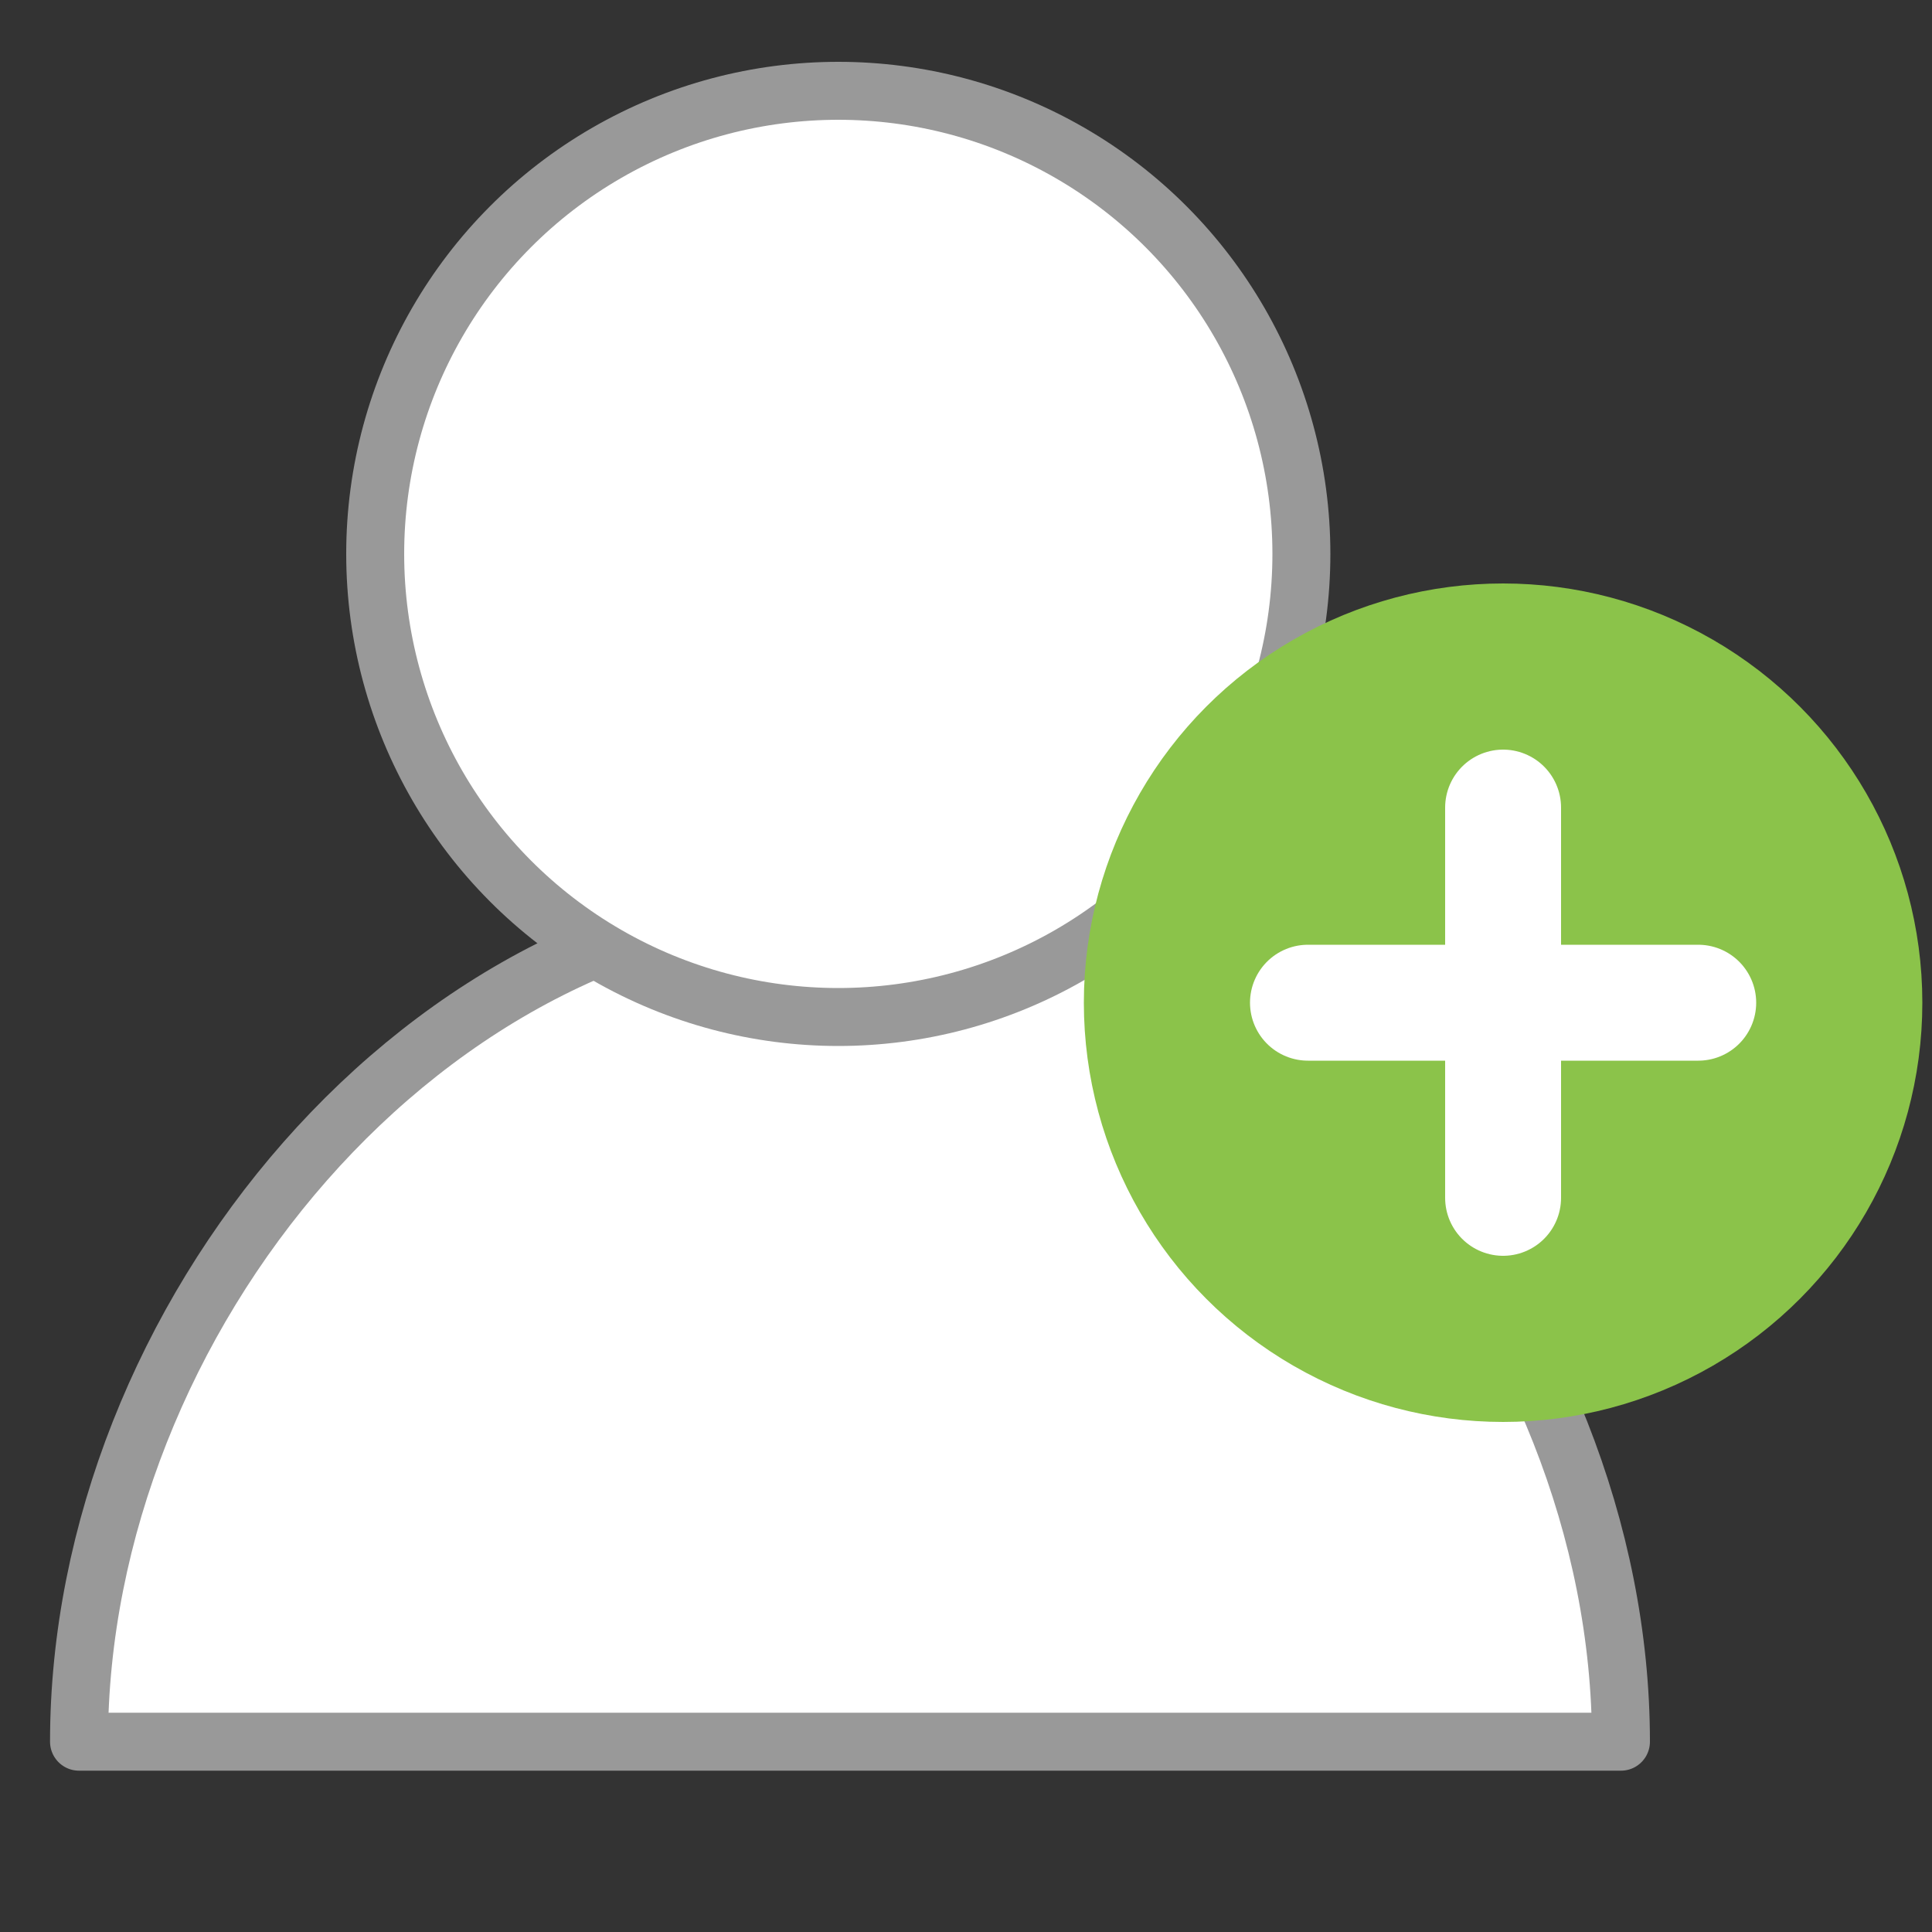 <svg id="Layer_1" data-name="Layer 1" xmlns="http://www.w3.org/2000/svg" viewBox="0 0 100 100"><rect x="0" y="0" width="100" height="100" fill="#333333" stroke="none"/><defs><style>.cls-1{fill:#fff;stroke:#999;}.cls-1,.cls-2,.cls-3{stroke-linecap:round;}.cls-1,.cls-2{stroke-linejoin:round;stroke-width:3px;}.cls-2{fill:#8bc34a;stroke:#8bc34a;}.cls-3{fill:none;stroke:#fff;stroke-miterlimit:10;stroke-width:6px;}</style></defs><path class="cls-1" d="M4.09,90.15C4.09,68.39,22,46.39,44,46.39s39.9,22,39.9,43.76Z"/><circle class="cls-1" cx="43.39" cy="28.67" r="23.97"/><circle class="cls-2" cx="77.8" cy="51.9" r="20.2"/><line class="cls-3" x1="67.7" y1="51.9" x2="87.9" y2="51.9"/><line class="cls-3" x1="77.8" y1="62" x2="77.8" y2="41.8"/></svg>